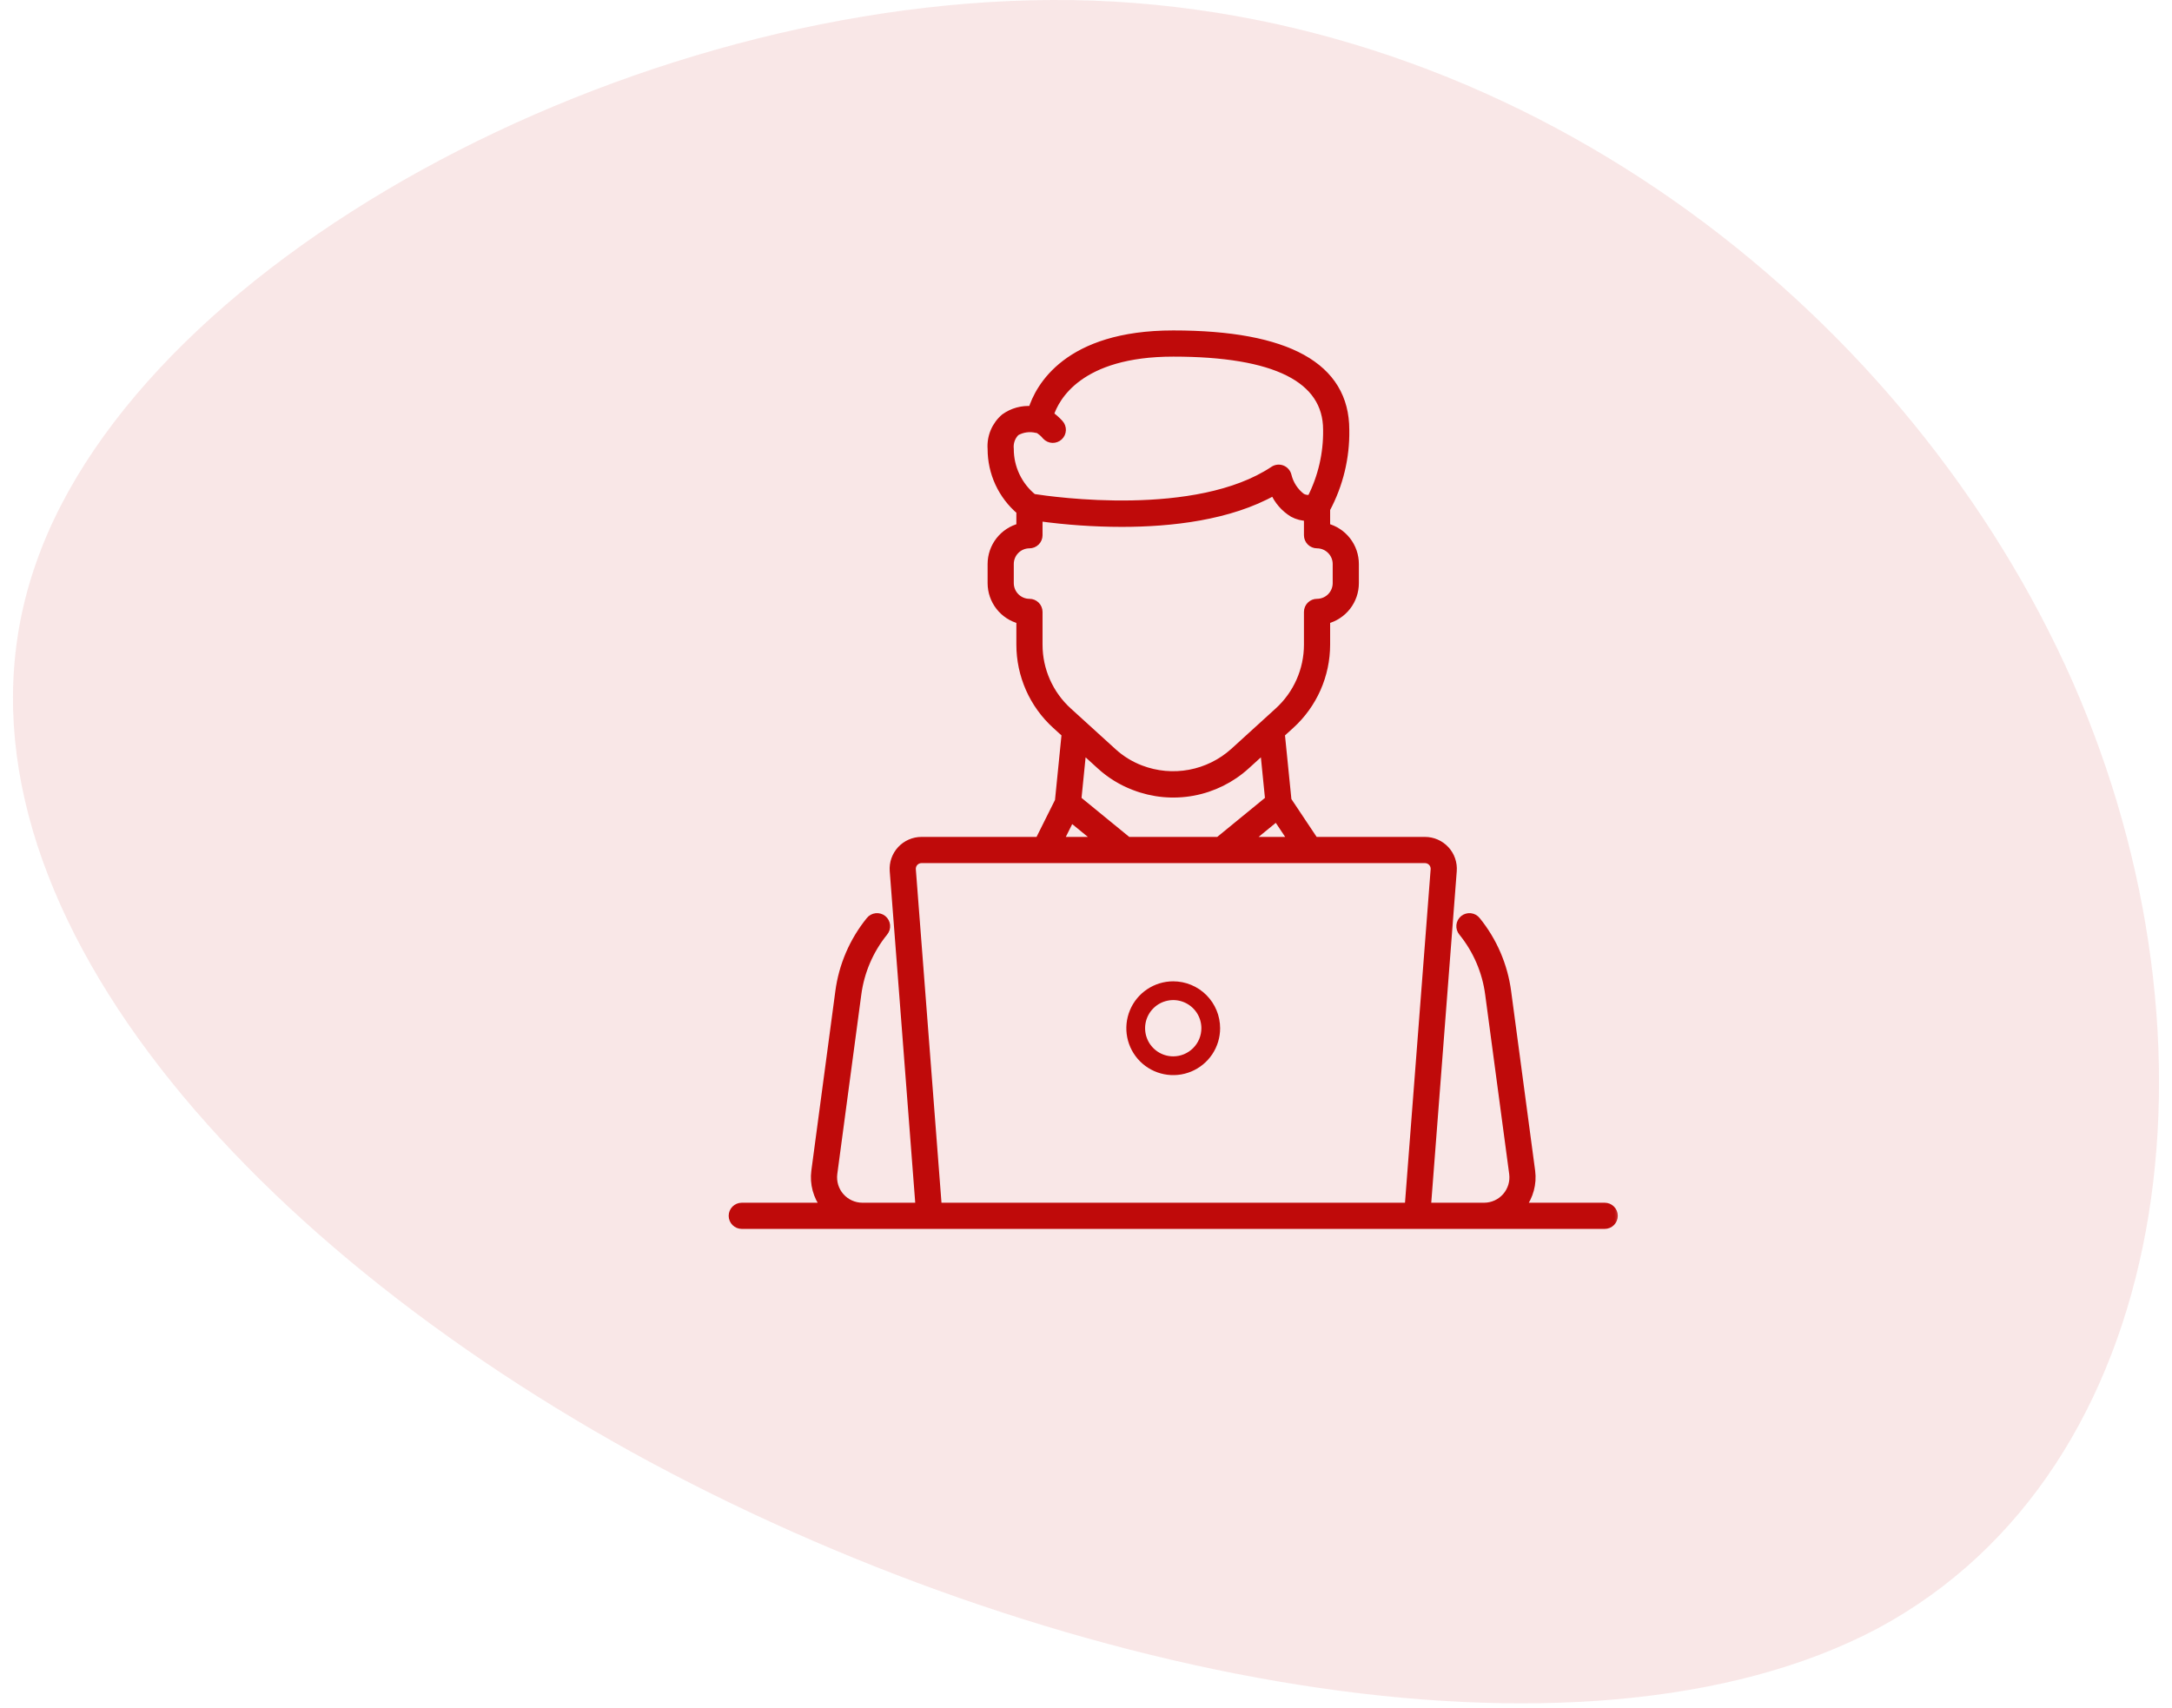<?xml version="1.0" encoding="UTF-8"?>
<svg xmlns="http://www.w3.org/2000/svg" width="117" height="92" viewBox="0 0 117 92" fill="none">
  <path opacity="0.1" d="M111.653 36.736C120.213 56.235 117.083 79.147 101.161 87.713C85.146 96.209 56.338 90.499 34.065 78.242C11.792 65.915 -3.947 47.042 1.943 30.328C7.742 13.684 35.169 -0.801 58.915 0.034C82.753 0.94 103.002 17.166 111.653 36.736Z" fill="#BF0A0A"></path>
  <path d="M63.199 52.863C62.7 52.863 62.211 53.011 61.796 53.289C61.38 53.567 61.056 53.961 60.865 54.423C60.674 54.884 60.624 55.392 60.721 55.883C60.819 56.373 61.059 56.823 61.413 57.176C61.766 57.529 62.216 57.77 62.706 57.867C63.196 57.965 63.704 57.915 64.166 57.724C64.628 57.532 65.022 57.209 65.3 56.793C65.577 56.378 65.725 55.889 65.725 55.39C65.725 54.72 65.458 54.078 64.985 53.604C64.511 53.13 63.869 52.864 63.199 52.863ZM63.199 56.905C62.899 56.905 62.606 56.816 62.357 56.65C62.108 56.483 61.913 56.247 61.799 55.97C61.684 55.693 61.654 55.388 61.712 55.094C61.771 54.8 61.915 54.53 62.127 54.318C62.339 54.106 62.609 53.961 62.904 53.903C63.197 53.844 63.502 53.874 63.779 53.989C64.056 54.104 64.293 54.298 64.46 54.547C64.626 54.797 64.715 55.09 64.715 55.39C64.715 55.791 64.555 56.177 64.27 56.461C63.986 56.745 63.601 56.905 63.199 56.905Z" fill="#BF0A0A"></path>
  <mask id="path-3-outside-1_2405_45" maskUnits="userSpaceOnUse" x="38.452" y="17" width="49" height="50" fill="black">
    <rect fill="white" x="38.452" y="17" width="49" height="50"></rect>
    <path d="M86.442 64.99H81.984C82.4 64.448 82.584 63.765 82.496 63.088L81.203 53.418C81.017 52.012 80.446 50.685 79.553 49.584C79.512 49.531 79.46 49.487 79.402 49.454C79.343 49.421 79.278 49.4 79.212 49.393C79.145 49.385 79.077 49.391 79.013 49.41C78.948 49.428 78.888 49.46 78.836 49.502C78.784 49.545 78.741 49.597 78.709 49.656C78.677 49.715 78.658 49.78 78.651 49.847C78.645 49.914 78.652 49.982 78.672 50.046C78.692 50.11 78.725 50.169 78.768 50.221C79.544 51.178 80.04 52.33 80.201 53.551L81.495 63.221C81.524 63.442 81.505 63.666 81.441 63.879C81.376 64.092 81.267 64.289 81.12 64.457C80.973 64.624 80.792 64.758 80.59 64.85C80.387 64.942 80.167 64.99 79.944 64.99H76.882L78.272 46.916C78.288 46.708 78.261 46.499 78.192 46.301C78.124 46.104 78.015 45.923 77.873 45.77C77.731 45.617 77.559 45.495 77.368 45.411C77.176 45.327 76.97 45.284 76.761 45.284H70.817L69.37 43.114L69.01 39.535L69.534 39.059C70.137 38.511 70.619 37.842 70.949 37.097C71.279 36.351 71.45 35.545 71.451 34.729V33.406C71.893 33.292 72.285 33.035 72.566 32.675C72.846 32.314 72.999 31.871 72.999 31.414V30.382C72.999 29.925 72.846 29.481 72.566 29.121C72.285 28.76 71.893 28.503 71.451 28.39V27.424C72.155 26.112 72.51 24.641 72.483 23.153C72.483 19.734 69.36 18 63.2 18C57.46 18 55.961 20.886 55.587 22.076C55.062 22.031 54.539 22.175 54.111 22.482C53.867 22.689 53.675 22.952 53.551 23.248C53.427 23.544 53.376 23.865 53.4 24.185C53.399 24.822 53.537 25.451 53.804 26.029C54.072 26.606 54.462 27.119 54.949 27.53V28.39C54.506 28.503 54.114 28.76 53.833 29.121C53.553 29.481 53.4 29.925 53.4 30.382V31.414C53.4 31.871 53.553 32.315 53.833 32.675C54.114 33.036 54.506 33.293 54.949 33.406V34.729C54.949 35.544 55.12 36.351 55.449 37.096C55.779 37.842 56.261 38.51 56.864 39.059L57.388 39.535L57.026 43.147L55.96 45.284H49.638C49.429 45.284 49.223 45.327 49.031 45.411C48.84 45.495 48.668 45.617 48.526 45.77C48.384 45.923 48.276 46.104 48.207 46.301C48.138 46.499 48.111 46.708 48.127 46.916L49.517 64.99H46.455C46.233 64.99 46.013 64.942 45.81 64.85C45.607 64.758 45.426 64.624 45.28 64.457C45.133 64.29 45.023 64.093 44.959 63.88C44.894 63.667 44.876 63.443 44.904 63.222L46.198 53.551C46.36 52.33 46.855 51.178 47.631 50.221C47.674 50.169 47.707 50.11 47.727 50.046C47.747 49.982 47.754 49.914 47.748 49.847C47.741 49.78 47.722 49.715 47.69 49.656C47.658 49.597 47.615 49.545 47.563 49.502C47.511 49.46 47.451 49.428 47.386 49.41C47.322 49.391 47.254 49.385 47.187 49.393C47.121 49.4 47.056 49.421 46.997 49.454C46.939 49.487 46.887 49.531 46.846 49.584C45.953 50.685 45.382 52.012 45.196 53.417L43.903 63.09C43.815 63.766 43.999 64.449 44.415 64.99H39.957C39.823 64.99 39.695 65.043 39.6 65.138C39.505 65.232 39.452 65.361 39.452 65.495C39.452 65.629 39.505 65.757 39.6 65.852C39.695 65.947 39.823 66 39.957 66H86.442C86.576 66 86.704 65.947 86.799 65.852C86.894 65.757 86.947 65.629 86.947 65.495C86.947 65.361 86.894 65.232 86.799 65.138C86.704 65.043 86.576 64.99 86.442 64.99ZM68.611 44.16L68.613 44.159L68.768 44.032L69.602 45.284H67.237L68.611 44.16ZM54.41 24.185C54.392 24.02 54.411 23.853 54.466 23.696C54.522 23.539 54.612 23.397 54.73 23.28C55.069 23.085 55.47 23.03 55.848 23.126C55.86 23.13 55.873 23.125 55.886 23.128C55.901 23.13 55.915 23.139 55.931 23.14C56.087 23.235 56.226 23.355 56.342 23.497C56.387 23.545 56.441 23.584 56.502 23.612C56.562 23.64 56.627 23.655 56.694 23.658C56.76 23.66 56.826 23.649 56.888 23.626C56.95 23.603 57.008 23.568 57.056 23.523C57.105 23.477 57.144 23.423 57.172 23.363C57.199 23.302 57.215 23.237 57.217 23.171C57.219 23.105 57.209 23.038 57.185 22.976C57.162 22.914 57.127 22.857 57.082 22.808C56.926 22.636 56.751 22.481 56.56 22.348C56.861 21.42 58.13 19.011 63.2 19.011C68.689 19.011 71.472 20.404 71.472 23.153C71.491 24.436 71.197 25.704 70.614 26.848C70.449 26.882 70.277 26.856 70.129 26.775C69.749 26.487 69.481 26.076 69.37 25.612C69.35 25.533 69.312 25.46 69.258 25.4C69.205 25.339 69.138 25.292 69.062 25.263C68.986 25.234 68.905 25.223 68.825 25.232C68.744 25.241 68.667 25.269 68.6 25.314C64.456 28.077 56.69 26.968 55.656 26.805C55.266 26.489 54.952 26.09 54.736 25.636C54.52 25.183 54.409 24.687 54.41 24.185ZM55.959 34.729V32.964C55.959 32.83 55.906 32.701 55.811 32.606C55.716 32.511 55.588 32.458 55.454 32.458C55.177 32.458 54.912 32.347 54.717 32.152C54.521 31.956 54.411 31.691 54.41 31.414V30.382C54.41 30.105 54.52 29.84 54.716 29.644C54.912 29.448 55.177 29.338 55.454 29.338C55.588 29.338 55.716 29.285 55.811 29.19C55.906 29.095 55.959 28.967 55.959 28.833V27.873C57.439 28.077 58.931 28.181 60.426 28.183C63.066 28.183 66.233 27.834 68.621 26.485C68.831 26.973 69.188 27.383 69.641 27.66C69.886 27.792 70.161 27.862 70.44 27.863V28.833C70.44 28.967 70.493 29.095 70.588 29.19C70.683 29.285 70.811 29.338 70.945 29.338C71.222 29.339 71.487 29.449 71.682 29.645C71.878 29.84 71.988 30.105 71.989 30.382V31.415C71.988 31.691 71.878 31.956 71.683 32.152C71.487 32.348 71.222 32.458 70.945 32.458C70.811 32.458 70.683 32.511 70.588 32.606C70.493 32.701 70.44 32.83 70.44 32.964V34.729C70.44 35.404 70.299 36.071 70.025 36.688C69.753 37.304 69.354 37.857 68.855 38.311L66.453 40.496C65.786 41.095 64.966 41.499 64.084 41.663C63.202 41.827 62.292 41.744 61.453 41.424C60.897 41.213 60.385 40.898 59.946 40.495L57.544 38.311C57.045 37.857 56.646 37.304 56.373 36.687C56.1 36.071 55.959 35.404 55.959 34.729ZM59.264 41.242C59.796 41.729 60.416 42.111 61.09 42.367C62.102 42.761 63.204 42.864 64.272 42.665C65.339 42.466 66.33 41.974 67.133 41.243L68.08 40.382L68.349 43.069L65.641 45.284H60.758L58.05 43.069L58.319 40.382L59.264 41.242ZM57.69 44.08L57.786 44.159L57.788 44.16L59.162 45.284H57.089L57.69 44.08ZM50.53 64.99L49.134 46.839C49.129 46.769 49.138 46.7 49.161 46.634C49.184 46.568 49.22 46.508 49.267 46.457C49.315 46.406 49.372 46.365 49.436 46.337C49.5 46.309 49.569 46.295 49.638 46.295H76.761C76.83 46.295 76.899 46.309 76.963 46.337C77.027 46.365 77.084 46.406 77.132 46.457C77.179 46.508 77.215 46.568 77.238 46.634C77.261 46.7 77.27 46.769 77.265 46.839L75.869 64.99H50.53Z"></path>
  </mask>
  <path d="M86.442 64.99H81.984C82.4 64.448 82.584 63.765 82.496 63.088L81.203 53.418C81.017 52.012 80.446 50.685 79.553 49.584C79.512 49.531 79.46 49.487 79.402 49.454C79.343 49.421 79.278 49.4 79.212 49.393C79.145 49.385 79.077 49.391 79.013 49.41C78.948 49.428 78.888 49.46 78.836 49.502C78.784 49.545 78.741 49.597 78.709 49.656C78.677 49.715 78.658 49.78 78.651 49.847C78.645 49.914 78.652 49.982 78.672 50.046C78.692 50.11 78.725 50.169 78.768 50.221C79.544 51.178 80.04 52.33 80.201 53.551L81.495 63.221C81.524 63.442 81.505 63.666 81.441 63.879C81.376 64.092 81.267 64.289 81.12 64.457C80.973 64.624 80.792 64.758 80.59 64.85C80.387 64.942 80.167 64.99 79.944 64.99H76.882L78.272 46.916C78.288 46.708 78.261 46.499 78.192 46.301C78.124 46.104 78.015 45.923 77.873 45.77C77.731 45.617 77.559 45.495 77.368 45.411C77.176 45.327 76.97 45.284 76.761 45.284H70.817L69.37 43.114L69.01 39.535L69.534 39.059C70.137 38.511 70.619 37.842 70.949 37.097C71.279 36.351 71.45 35.545 71.451 34.729V33.406C71.893 33.292 72.285 33.035 72.566 32.675C72.846 32.314 72.999 31.871 72.999 31.414V30.382C72.999 29.925 72.846 29.481 72.566 29.121C72.285 28.76 71.893 28.503 71.451 28.39V27.424C72.155 26.112 72.51 24.641 72.483 23.153C72.483 19.734 69.36 18 63.2 18C57.46 18 55.961 20.886 55.587 22.076C55.062 22.031 54.539 22.175 54.111 22.482C53.867 22.689 53.675 22.952 53.551 23.248C53.427 23.544 53.376 23.865 53.4 24.185C53.399 24.822 53.537 25.451 53.804 26.029C54.072 26.606 54.462 27.119 54.949 27.53V28.39C54.506 28.503 54.114 28.76 53.833 29.121C53.553 29.481 53.4 29.925 53.4 30.382V31.414C53.4 31.871 53.553 32.315 53.833 32.675C54.114 33.036 54.506 33.293 54.949 33.406V34.729C54.949 35.544 55.12 36.351 55.449 37.096C55.779 37.842 56.261 38.51 56.864 39.059L57.388 39.535L57.026 43.147L55.96 45.284H49.638C49.429 45.284 49.223 45.327 49.031 45.411C48.84 45.495 48.668 45.617 48.526 45.77C48.384 45.923 48.276 46.104 48.207 46.301C48.138 46.499 48.111 46.708 48.127 46.916L49.517 64.99H46.455C46.233 64.99 46.013 64.942 45.81 64.85C45.607 64.758 45.426 64.624 45.28 64.457C45.133 64.29 45.023 64.093 44.959 63.88C44.894 63.667 44.876 63.443 44.904 63.222L46.198 53.551C46.36 52.33 46.855 51.178 47.631 50.221C47.674 50.169 47.707 50.11 47.727 50.046C47.747 49.982 47.754 49.914 47.748 49.847C47.741 49.78 47.722 49.715 47.69 49.656C47.658 49.597 47.615 49.545 47.563 49.502C47.511 49.46 47.451 49.428 47.386 49.41C47.322 49.391 47.254 49.385 47.187 49.393C47.121 49.4 47.056 49.421 46.997 49.454C46.939 49.487 46.887 49.531 46.846 49.584C45.953 50.685 45.382 52.012 45.196 53.417L43.903 63.09C43.815 63.766 43.999 64.449 44.415 64.99H39.957C39.823 64.99 39.695 65.043 39.6 65.138C39.505 65.232 39.452 65.361 39.452 65.495C39.452 65.629 39.505 65.757 39.6 65.852C39.695 65.947 39.823 66 39.957 66H86.442C86.576 66 86.704 65.947 86.799 65.852C86.894 65.757 86.947 65.629 86.947 65.495C86.947 65.361 86.894 65.232 86.799 65.138C86.704 65.043 86.576 64.99 86.442 64.99ZM68.611 44.16L68.613 44.159L68.768 44.032L69.602 45.284H67.237L68.611 44.16ZM54.41 24.185C54.392 24.02 54.411 23.853 54.466 23.696C54.522 23.539 54.612 23.397 54.73 23.28C55.069 23.085 55.47 23.03 55.848 23.126C55.86 23.13 55.873 23.125 55.886 23.128C55.901 23.13 55.915 23.139 55.931 23.14C56.087 23.235 56.226 23.355 56.342 23.497C56.387 23.545 56.441 23.584 56.502 23.612C56.562 23.64 56.627 23.655 56.694 23.658C56.76 23.66 56.826 23.649 56.888 23.626C56.95 23.603 57.008 23.568 57.056 23.523C57.105 23.477 57.144 23.423 57.172 23.363C57.199 23.302 57.215 23.237 57.217 23.171C57.219 23.105 57.209 23.038 57.185 22.976C57.162 22.914 57.127 22.857 57.082 22.808C56.926 22.636 56.751 22.481 56.56 22.348C56.861 21.42 58.13 19.011 63.2 19.011C68.689 19.011 71.472 20.404 71.472 23.153C71.491 24.436 71.197 25.704 70.614 26.848C70.449 26.882 70.277 26.856 70.129 26.775C69.749 26.487 69.481 26.076 69.37 25.612C69.35 25.533 69.312 25.46 69.258 25.4C69.205 25.339 69.138 25.292 69.062 25.263C68.986 25.234 68.905 25.223 68.825 25.232C68.744 25.241 68.667 25.269 68.6 25.314C64.456 28.077 56.69 26.968 55.656 26.805C55.266 26.489 54.952 26.09 54.736 25.636C54.52 25.183 54.409 24.687 54.41 24.185ZM55.959 34.729V32.964C55.959 32.83 55.906 32.701 55.811 32.606C55.716 32.511 55.588 32.458 55.454 32.458C55.177 32.458 54.912 32.347 54.717 32.152C54.521 31.956 54.411 31.691 54.41 31.414V30.382C54.41 30.105 54.52 29.84 54.716 29.644C54.912 29.448 55.177 29.338 55.454 29.338C55.588 29.338 55.716 29.285 55.811 29.19C55.906 29.095 55.959 28.967 55.959 28.833V27.873C57.439 28.077 58.931 28.181 60.426 28.183C63.066 28.183 66.233 27.834 68.621 26.485C68.831 26.973 69.188 27.383 69.641 27.66C69.886 27.792 70.161 27.862 70.44 27.863V28.833C70.44 28.967 70.493 29.095 70.588 29.19C70.683 29.285 70.811 29.338 70.945 29.338C71.222 29.339 71.487 29.449 71.682 29.645C71.878 29.84 71.988 30.105 71.989 30.382V31.415C71.988 31.691 71.878 31.956 71.683 32.152C71.487 32.348 71.222 32.458 70.945 32.458C70.811 32.458 70.683 32.511 70.588 32.606C70.493 32.701 70.44 32.83 70.44 32.964V34.729C70.44 35.404 70.299 36.071 70.025 36.688C69.753 37.304 69.354 37.857 68.855 38.311L66.453 40.496C65.786 41.095 64.966 41.499 64.084 41.663C63.202 41.827 62.292 41.744 61.453 41.424C60.897 41.213 60.385 40.898 59.946 40.495L57.544 38.311C57.045 37.857 56.646 37.304 56.373 36.687C56.1 36.071 55.959 35.404 55.959 34.729ZM59.264 41.242C59.796 41.729 60.416 42.111 61.09 42.367C62.102 42.761 63.204 42.864 64.272 42.665C65.339 42.466 66.33 41.974 67.133 41.243L68.08 40.382L68.349 43.069L65.641 45.284H60.758L58.05 43.069L58.319 40.382L59.264 41.242ZM57.69 44.08L57.786 44.159L57.788 44.16L59.162 45.284H57.089L57.69 44.08ZM50.53 64.99L49.134 46.839C49.129 46.769 49.138 46.7 49.161 46.634C49.184 46.568 49.22 46.508 49.267 46.457C49.315 46.406 49.372 46.365 49.436 46.337C49.5 46.309 49.569 46.295 49.638 46.295H76.761C76.83 46.295 76.899 46.309 76.963 46.337C77.027 46.365 77.084 46.406 77.132 46.457C77.179 46.508 77.215 46.568 77.238 46.634C77.261 46.7 77.27 46.769 77.265 46.839L75.869 64.99H50.53Z" fill="#BF0A0A"></path>
  <path d="M86.442 64.99H81.984C82.4 64.448 82.584 63.765 82.496 63.088L81.203 53.418C81.017 52.012 80.446 50.685 79.553 49.584C79.512 49.531 79.46 49.487 79.402 49.454C79.343 49.421 79.278 49.4 79.212 49.393C79.145 49.385 79.077 49.391 79.013 49.41C78.948 49.428 78.888 49.46 78.836 49.502C78.784 49.545 78.741 49.597 78.709 49.656C78.677 49.715 78.658 49.78 78.651 49.847C78.645 49.914 78.652 49.982 78.672 50.046C78.692 50.11 78.725 50.169 78.768 50.221C79.544 51.178 80.04 52.33 80.201 53.551L81.495 63.221C81.524 63.442 81.505 63.666 81.441 63.879C81.376 64.092 81.267 64.289 81.12 64.457C80.973 64.624 80.792 64.758 80.59 64.85C80.387 64.942 80.167 64.99 79.944 64.99H76.882L78.272 46.916C78.288 46.708 78.261 46.499 78.192 46.301C78.124 46.104 78.015 45.923 77.873 45.77C77.731 45.617 77.559 45.495 77.368 45.411C77.176 45.327 76.97 45.284 76.761 45.284H70.817L69.37 43.114L69.01 39.535L69.534 39.059C70.137 38.511 70.619 37.842 70.949 37.097C71.279 36.351 71.45 35.545 71.451 34.729V33.406C71.893 33.292 72.285 33.035 72.566 32.675C72.846 32.314 72.999 31.871 72.999 31.414V30.382C72.999 29.925 72.846 29.481 72.566 29.121C72.285 28.76 71.893 28.503 71.451 28.39V27.424C72.155 26.112 72.51 24.641 72.483 23.153C72.483 19.734 69.36 18 63.2 18C57.46 18 55.961 20.886 55.587 22.076C55.062 22.031 54.539 22.175 54.111 22.482C53.867 22.689 53.675 22.952 53.551 23.248C53.427 23.544 53.376 23.865 53.4 24.185C53.399 24.822 53.537 25.451 53.804 26.029C54.072 26.606 54.462 27.119 54.949 27.53V28.39C54.506 28.503 54.114 28.76 53.833 29.121C53.553 29.481 53.4 29.925 53.4 30.382V31.414C53.4 31.871 53.553 32.315 53.833 32.675C54.114 33.036 54.506 33.293 54.949 33.406V34.729C54.949 35.544 55.12 36.351 55.449 37.096C55.779 37.842 56.261 38.51 56.864 39.059L57.388 39.535L57.026 43.147L55.96 45.284H49.638C49.429 45.284 49.223 45.327 49.031 45.411C48.84 45.495 48.668 45.617 48.526 45.77C48.384 45.923 48.276 46.104 48.207 46.301C48.138 46.499 48.111 46.708 48.127 46.916L49.517 64.99H46.455C46.233 64.99 46.013 64.942 45.81 64.85C45.607 64.758 45.426 64.624 45.28 64.457C45.133 64.29 45.023 64.093 44.959 63.88C44.894 63.667 44.876 63.443 44.904 63.222L46.198 53.551C46.36 52.33 46.855 51.178 47.631 50.221C47.674 50.169 47.707 50.11 47.727 50.046C47.747 49.982 47.754 49.914 47.748 49.847C47.741 49.78 47.722 49.715 47.69 49.656C47.658 49.597 47.615 49.545 47.563 49.502C47.511 49.46 47.451 49.428 47.386 49.41C47.322 49.391 47.254 49.385 47.187 49.393C47.121 49.4 47.056 49.421 46.997 49.454C46.939 49.487 46.887 49.531 46.846 49.584C45.953 50.685 45.382 52.012 45.196 53.417L43.903 63.09C43.815 63.766 43.999 64.449 44.415 64.99H39.957C39.823 64.99 39.695 65.043 39.6 65.138C39.505 65.232 39.452 65.361 39.452 65.495C39.452 65.629 39.505 65.757 39.6 65.852C39.695 65.947 39.823 66 39.957 66H86.442C86.576 66 86.704 65.947 86.799 65.852C86.894 65.757 86.947 65.629 86.947 65.495C86.947 65.361 86.894 65.232 86.799 65.138C86.704 65.043 86.576 64.99 86.442 64.99ZM68.611 44.16L68.613 44.159L68.768 44.032L69.602 45.284H67.237L68.611 44.16ZM54.41 24.185C54.392 24.02 54.411 23.853 54.466 23.696C54.522 23.539 54.612 23.397 54.73 23.28C55.069 23.085 55.47 23.03 55.848 23.126C55.86 23.13 55.873 23.125 55.886 23.128C55.901 23.13 55.915 23.139 55.931 23.14C56.087 23.235 56.226 23.355 56.342 23.497C56.387 23.545 56.441 23.584 56.502 23.612C56.562 23.64 56.627 23.655 56.694 23.658C56.76 23.66 56.826 23.649 56.888 23.626C56.95 23.603 57.008 23.568 57.056 23.523C57.105 23.477 57.144 23.423 57.172 23.363C57.199 23.302 57.215 23.237 57.217 23.171C57.219 23.105 57.209 23.038 57.185 22.976C57.162 22.914 57.127 22.857 57.082 22.808C56.926 22.636 56.751 22.481 56.56 22.348C56.861 21.42 58.13 19.011 63.2 19.011C68.689 19.011 71.472 20.404 71.472 23.153C71.491 24.436 71.197 25.704 70.614 26.848C70.449 26.882 70.277 26.856 70.129 26.775C69.749 26.487 69.481 26.076 69.37 25.612C69.35 25.533 69.312 25.46 69.258 25.4C69.205 25.339 69.138 25.292 69.062 25.263C68.986 25.234 68.905 25.223 68.825 25.232C68.744 25.241 68.667 25.269 68.6 25.314C64.456 28.077 56.69 26.968 55.656 26.805C55.266 26.489 54.952 26.09 54.736 25.636C54.52 25.183 54.409 24.687 54.41 24.185ZM55.959 34.729V32.964C55.959 32.83 55.906 32.701 55.811 32.606C55.716 32.511 55.588 32.458 55.454 32.458C55.177 32.458 54.912 32.347 54.717 32.152C54.521 31.956 54.411 31.691 54.41 31.414V30.382C54.41 30.105 54.52 29.84 54.716 29.644C54.912 29.448 55.177 29.338 55.454 29.338C55.588 29.338 55.716 29.285 55.811 29.19C55.906 29.095 55.959 28.967 55.959 28.833V27.873C57.439 28.077 58.931 28.181 60.426 28.183C63.066 28.183 66.233 27.834 68.621 26.485C68.831 26.973 69.188 27.383 69.641 27.66C69.886 27.792 70.161 27.862 70.44 27.863V28.833C70.44 28.967 70.493 29.095 70.588 29.19C70.683 29.285 70.811 29.338 70.945 29.338C71.222 29.339 71.487 29.449 71.682 29.645C71.878 29.84 71.988 30.105 71.989 30.382V31.415C71.988 31.691 71.878 31.956 71.683 32.152C71.487 32.348 71.222 32.458 70.945 32.458C70.811 32.458 70.683 32.511 70.588 32.606C70.493 32.701 70.44 32.83 70.44 32.964V34.729C70.44 35.404 70.299 36.071 70.025 36.688C69.753 37.304 69.354 37.857 68.855 38.311L66.453 40.496C65.786 41.095 64.966 41.499 64.084 41.663C63.202 41.827 62.292 41.744 61.453 41.424C60.897 41.213 60.385 40.898 59.946 40.495L57.544 38.311C57.045 37.857 56.646 37.304 56.373 36.687C56.1 36.071 55.959 35.404 55.959 34.729ZM59.264 41.242C59.796 41.729 60.416 42.111 61.09 42.367C62.102 42.761 63.204 42.864 64.272 42.665C65.339 42.466 66.33 41.974 67.133 41.243L68.08 40.382L68.349 43.069L65.641 45.284H60.758L58.05 43.069L58.319 40.382L59.264 41.242ZM57.69 44.08L57.786 44.159L57.788 44.16L59.162 45.284H57.089L57.69 44.08ZM50.53 64.99L49.134 46.839C49.129 46.769 49.138 46.7 49.161 46.634C49.184 46.568 49.22 46.508 49.267 46.457C49.315 46.406 49.372 46.365 49.436 46.337C49.5 46.309 49.569 46.295 49.638 46.295H76.761C76.83 46.295 76.899 46.309 76.963 46.337C77.027 46.365 77.084 46.406 77.132 46.457C77.179 46.508 77.215 46.568 77.238 46.634C77.261 46.7 77.27 46.769 77.265 46.839L75.869 64.99H50.53Z" stroke="#BF0A0A" stroke-width="0.4" mask="url(#path-3-outside-1_2405_45)"></path>
</svg>
